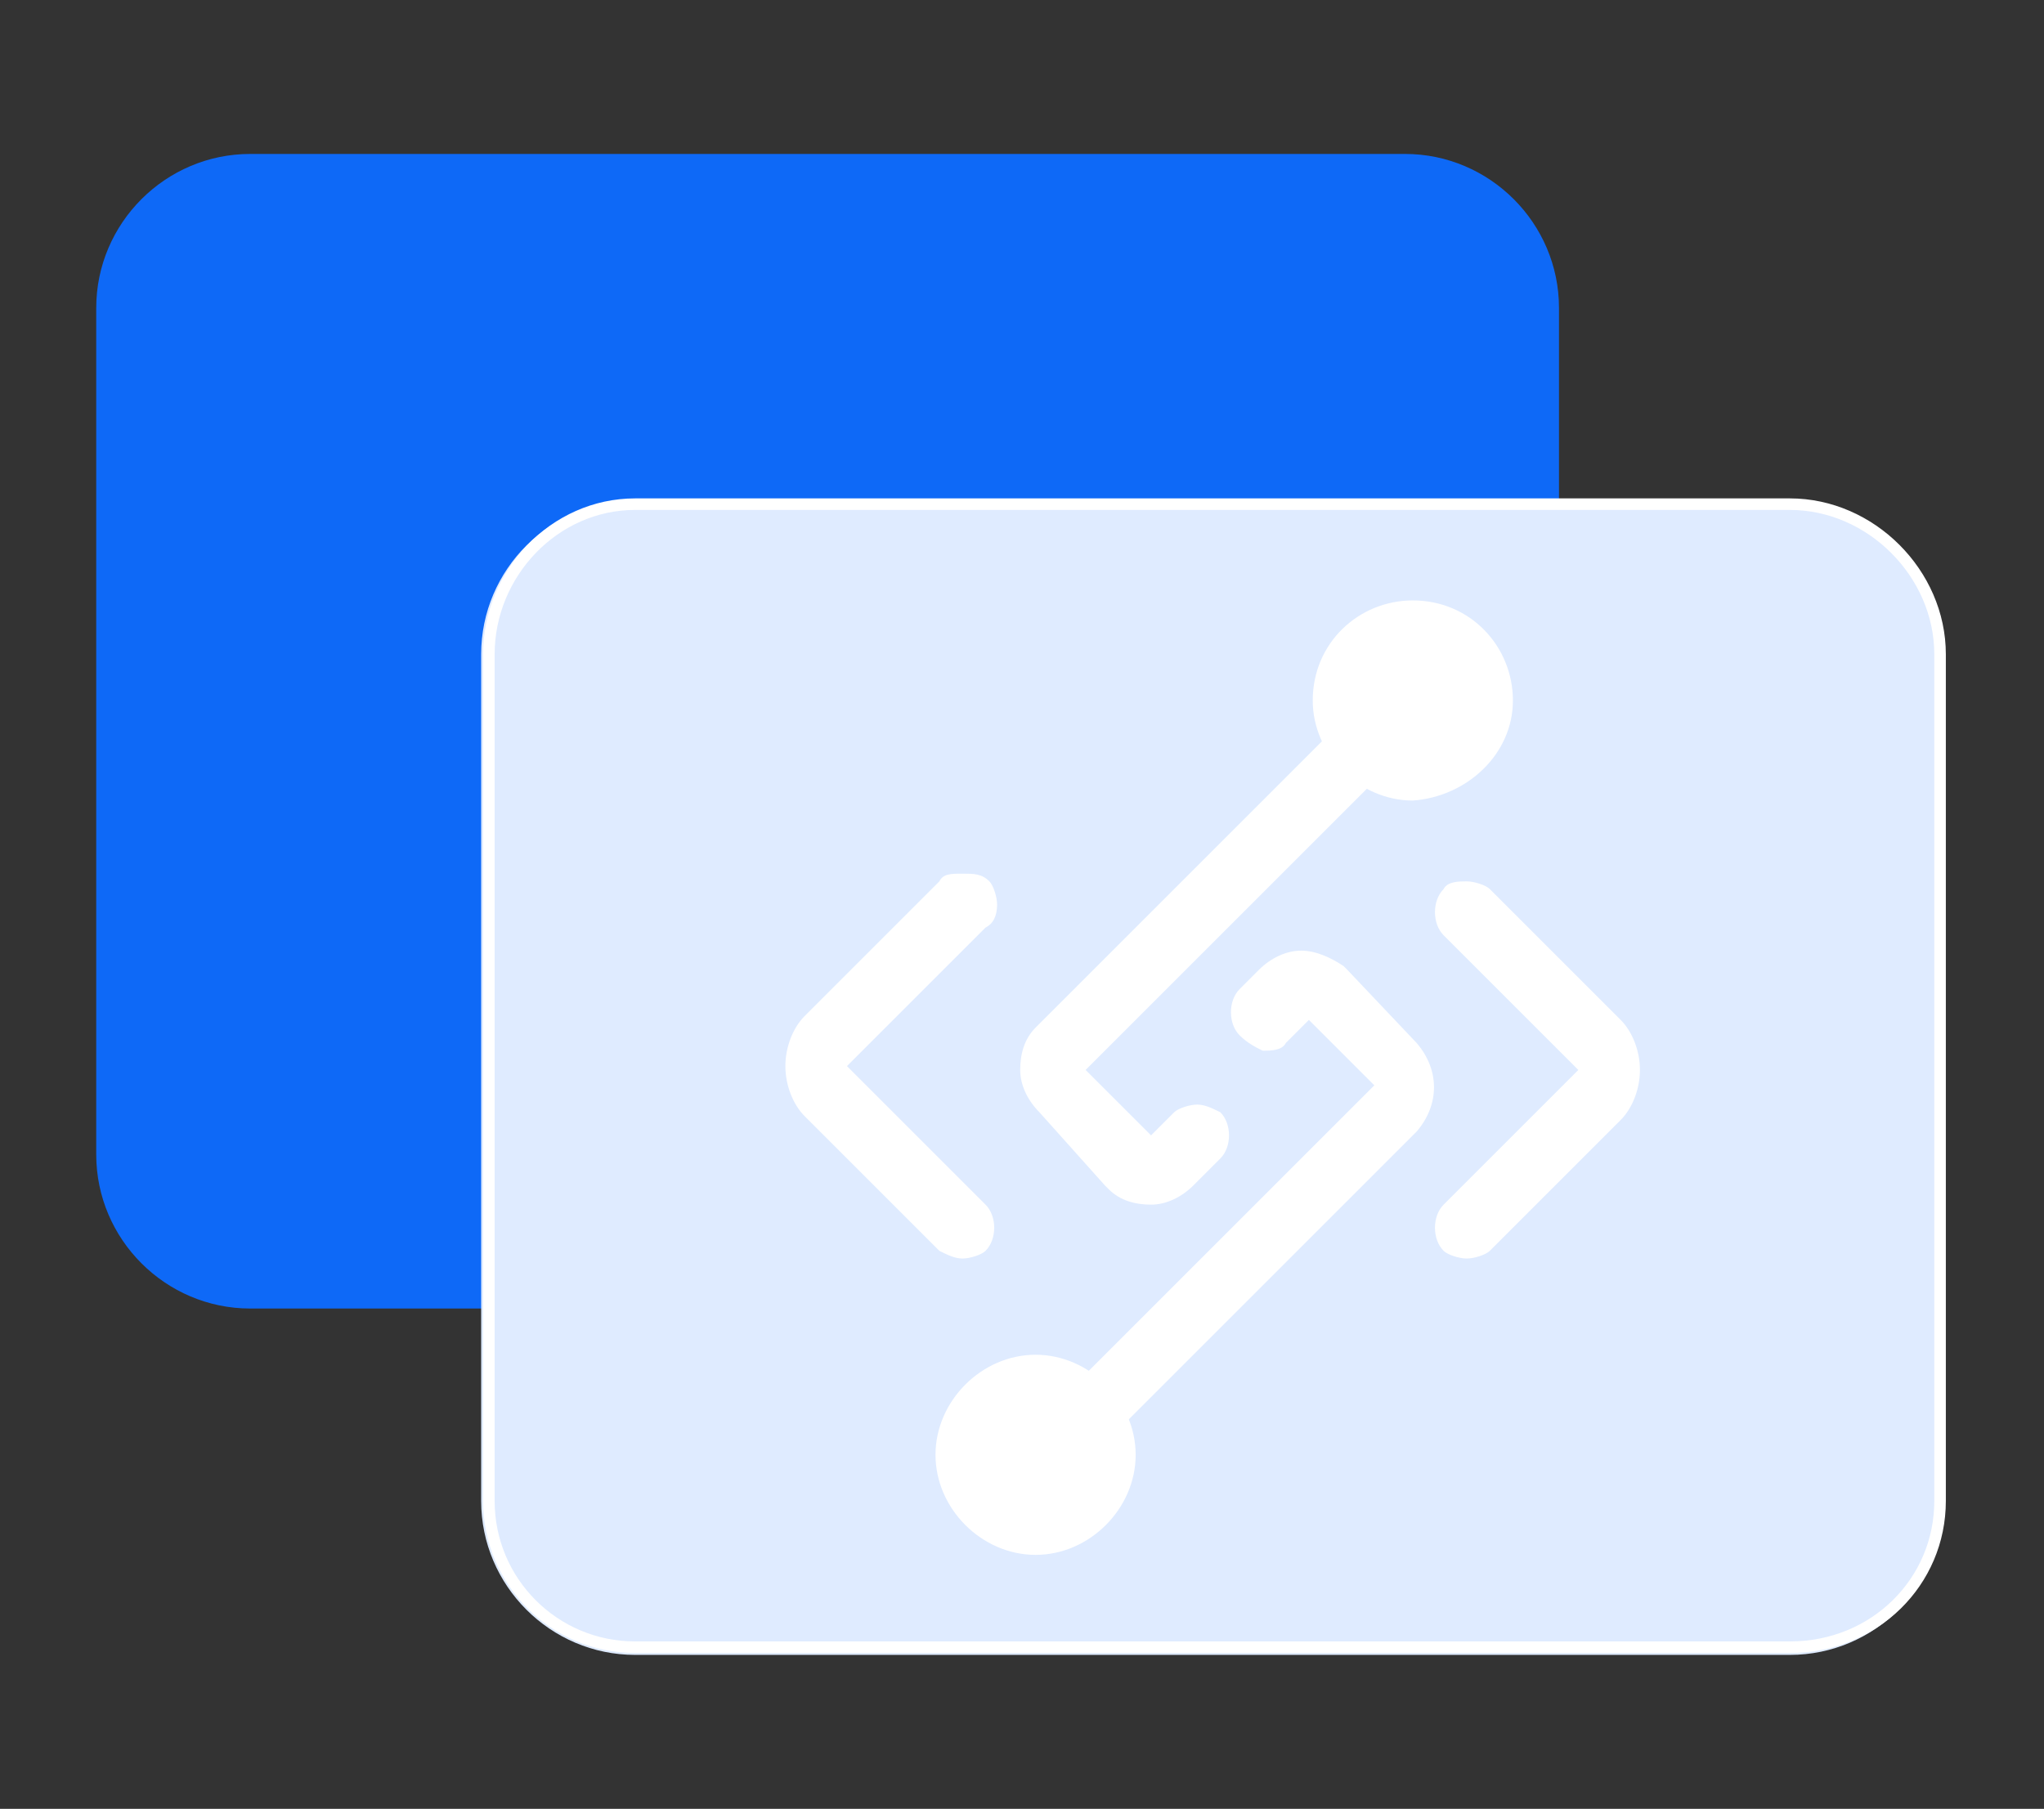 <?xml version="1.0" encoding="utf-8"?>
<!-- Generator: Adobe Illustrator 25.2.1, SVG Export Plug-In . SVG Version: 6.00 Build 0)  -->
<svg version="1.1" id="图层_1" xmlns="http://www.w3.org/2000/svg" xmlns:xlink="http://www.w3.org/1999/xlink" x="0px" y="0px"
	 viewBox="0 0 53.1 47" style="enable-background:new 0 0 53.1 47;" xml:space="preserve">
<rect x="0" y="0" width="53.1" height="47" fill="#333333" stroke="none"/>
<style type="text/css">
	.st0{fill-rule:evenodd;clip-rule:evenodd;fill:#0E69F7;}
	.st1{fill-rule:evenodd;clip-rule:evenodd;fill:#DFEBFF;}
	.st2{fill:none;stroke:#FFFFFF;stroke-width:0.3;stroke-dasharray:0,0;}
	.st3{fill-rule:evenodd;clip-rule:evenodd;fill:#FFFFFF;}
</style>
<g transform="translate(0 4)  rotate(0 24 19.5)">
	<path id="矩形_5491" class="st0" d="M2.5,4v22c0,2.2,1.8,4,4,4h30c2.2,0,4-1.8,4-4V4c0-2.2-1.8-4-4-4h-30C4.3,0,2.5,1.8,2.5,4z"
		/>
	<g id="矩形_5490_2_">
		<path id="矩形_5490" class="st1" d="M12.5,13v22c0,2.2,1.8,4,4,4h30c2.2,0,4-1.8,4-4V13c0-2.2-1.8-4-4-4h-30
			C14.3,9,12.5,10.8,12.5,13z"/>
		<path id="矩形_5490_1_" class="st2" d="M50.4,13v22c0,2.1-1.7,3.8-3.9,3.8h-30c-2.1,0-3.8-1.7-3.8-3.8V13c0-2.1,1.7-3.9,3.8-3.9
			h30C48.6,9.1,50.4,10.9,50.4,13z"/>
	</g>
	<g transform="translate(17.903 11.601)  rotate(0 11.098 12.399)">
		<path id="路径_3069" class="st3" d="M14.3,11.3c-0.3-0.3-0.3-0.9,0-1.2l0.5-0.5c0.3-0.3,0.7-0.5,1.1-0.5c0.4,0,0.8,0.2,1.1,0.4
			c0,0,0,0,0.1,0.1l1.8,1.9c0.6,0.7,0.6,1.6,0,2.3l-7.5,7.5c-0.2-0.2-0.9-1-1.1-1.2l7.5-7.5l-1.7-1.7l-0.6,0.6
			c-0.1,0.2-0.4,0.2-0.6,0.2C14.7,11.6,14.5,11.5,14.3,11.3z"/>
		<path id="路径_3070" class="st3" d="M3,10.8c-0.3,0.3-0.5,0.8-0.5,1.3c0,0.5,0.2,1,0.5,1.3l3.5,3.5c0.2,0.1,0.4,0.2,0.6,0.2
			c0.2,0,0.5-0.1,0.6-0.2C8,16.6,8,16,7.7,15.7l-3.6-3.6l3.6-3.6C7.9,8.4,8,8.2,8,7.9c0-0.2-0.1-0.5-0.2-0.6
			C7.6,7.1,7.4,7.1,7.1,7.1S6.6,7.1,6.5,7.3L3,10.8z M19.6,7.5c-0.3,0.3-0.3,0.9,0,1.2l3.5,3.5l-3.5,3.5c-0.3,0.3-0.3,0.9,0,1.2
			c0.1,0.1,0.4,0.2,0.6,0.2s0.5-0.1,0.6-0.2l3.4-3.4c0.3-0.3,0.5-0.8,0.5-1.3c0-0.5-0.2-1-0.5-1.3l-3.4-3.4
			c-0.1-0.1-0.4-0.2-0.6-0.2S19.7,7.3,19.6,7.5z M16.5,3.6c0,0-7.5,7.5-7.5,7.5c-0.3,0.3-0.4,0.7-0.4,1.1c0,0.4,0.2,0.8,0.5,1.1
			l1.7,1.9l0.1,0.1c0.3,0.3,0.7,0.4,1.1,0.4c0.4,0,0.8-0.2,1.1-0.5l0.7-0.7c0.3-0.3,0.3-0.9,0-1.2c-0.2-0.1-0.4-0.2-0.6-0.2
			c-0.2,0-0.5,0.1-0.6,0.2l-0.6,0.6l-1.7-1.7l7.4-7.4C17.4,4.5,16.7,3.8,16.5,3.6z"/>
		<path id="路径_3071" class="st3" d="M11.6,22.2c0-1.4-1.2-2.6-2.6-2.6c-1.4,0-2.6,1.2-2.6,2.6c0,1.4,1.2,2.6,2.6,2.6
			C10.4,24.8,11.6,23.6,11.6,22.2z M21.4,2.6c0-1.4-1.1-2.6-2.6-2.6c-1.4,0-2.6,1.1-2.6,2.6c0,1.4,1.2,2.6,2.6,2.6
			C20.2,5.1,21.4,4,21.4,2.6z"/>
	</g>
</g>
</svg>
